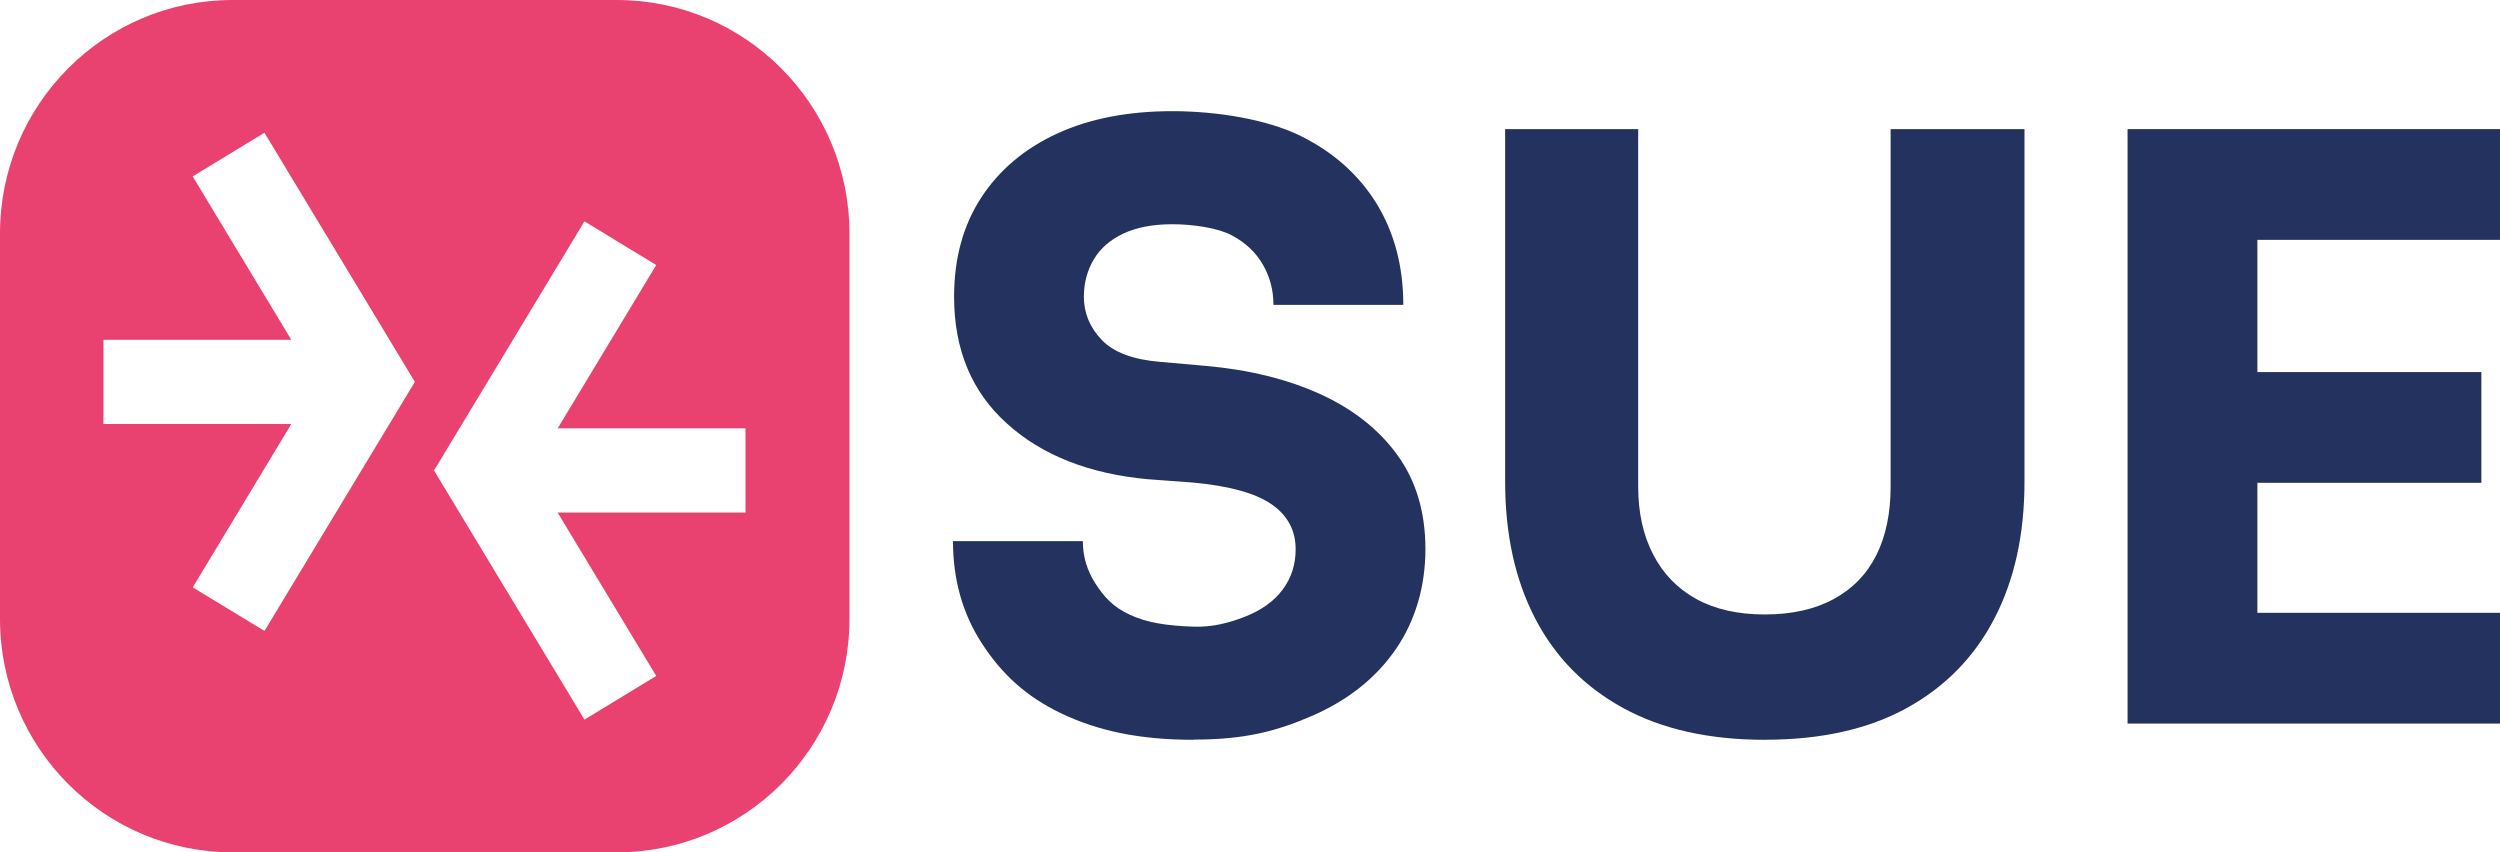 <?xml version="1.0" encoding="UTF-8"?>
<svg xmlns="http://www.w3.org/2000/svg" width="88" height="30" viewBox="0 0 88 30" fill="none">
  <g id="Laag_1" clip-path="url(#clip0_2069_296)">
    <path id="Vector" d="M21.71 0H8.186C3.666 0 0 3.679 0 8.216V21.786C0 26.324 3.666 30.002 8.189 30.002H21.712C26.234 30.002 29.901 26.324 29.901 21.786V8.216C29.898 3.679 26.234 0 21.71 0ZM9.311 22.21L6.785 20.674L10.254 14.925H3.642V11.96H10.254L6.782 6.209L9.309 4.673L14.603 13.442L9.309 22.21H9.311ZM26.239 18.042H19.628L23.099 23.793L20.573 25.33L15.278 16.561L20.573 7.792L23.099 9.329L19.63 15.077H26.242V18.042H26.239Z" fill="#E94271"></path>
    <path id="Vector_2" d="M42.018 26.041C40.133 26.041 38.676 25.735 37.383 25.124C36.087 24.512 35.238 23.687 34.56 22.645C33.884 21.602 33.545 20.403 33.545 19.048H38.116C38.116 19.583 38.262 20.08 38.558 20.538C38.854 20.997 39.171 21.366 39.779 21.643C40.388 21.921 41.044 22.024 42.015 22.058C42.645 22.08 43.22 21.942 43.809 21.713C44.398 21.484 44.847 21.163 45.15 20.753C45.456 20.343 45.607 19.87 45.607 19.335C45.607 18.666 45.321 18.136 44.751 17.745C44.179 17.354 43.256 17.101 41.982 16.985L40.409 16.869C38.334 16.679 36.678 16.025 35.44 14.906C34.202 13.789 33.584 12.303 33.584 10.448C33.584 9.092 33.904 7.927 34.541 6.952C35.178 5.978 36.07 5.227 37.212 4.701C38.354 4.176 39.707 3.913 41.268 3.913C42.828 3.913 44.583 4.2 45.754 4.771C46.925 5.346 47.824 6.144 48.454 7.164C49.081 8.187 49.396 9.377 49.396 10.732H44.826C44.826 10.216 44.701 9.743 44.453 9.314C44.206 8.884 43.84 8.539 43.354 8.281C42.869 8.023 41.991 7.893 41.268 7.893C40.582 7.893 40.005 8.004 39.539 8.223C39.073 8.443 38.724 8.749 38.496 9.14C38.267 9.531 38.152 9.968 38.152 10.443C38.152 11.017 38.361 11.524 38.779 11.963C39.198 12.402 39.883 12.66 40.835 12.737L42.434 12.879C43.956 13.012 45.299 13.342 46.461 13.868C47.622 14.394 48.531 15.111 49.189 16.018C49.846 16.925 50.175 18.03 50.175 19.328C50.175 20.625 49.827 21.841 49.132 22.852C48.437 23.863 47.451 24.649 46.175 25.202C44.898 25.756 43.78 26.034 42.011 26.034L42.018 26.041Z" fill="#24325F"></path>
    <path id="Vector_3" d="M62.122 26.041C60.16 26.041 58.498 25.668 57.138 24.924C55.777 24.179 54.743 23.13 54.039 21.771C53.334 20.416 52.981 18.809 52.981 16.956V4.545H57.664V17.128C57.664 18.044 57.84 18.843 58.193 19.521C58.544 20.199 59.049 20.72 59.708 21.084C60.364 21.446 61.17 21.629 62.122 21.629C63.074 21.629 63.884 21.448 64.55 21.084C65.216 20.722 65.716 20.206 66.05 19.535C66.382 18.867 66.55 18.064 66.55 17.128V4.545H71.262V16.954C71.262 18.807 70.909 20.413 70.204 21.769C69.5 23.127 68.471 24.177 67.12 24.922C65.766 25.668 64.1 26.039 62.122 26.039V26.041Z" fill="#24325F"></path>
    <path id="Vector_4" d="M79.46 21.571V16.995H87.344V13.097H79.46V8.443H88V4.545H74.89V25.47H88V21.571H79.46Z" fill="#24325F"></path>
  </g>
  <defs>
    <clipPath id="clip0_2069_296">
      <rect width="88" height="30" fill="white"></rect>
    </clipPath>
  </defs>
</svg>
